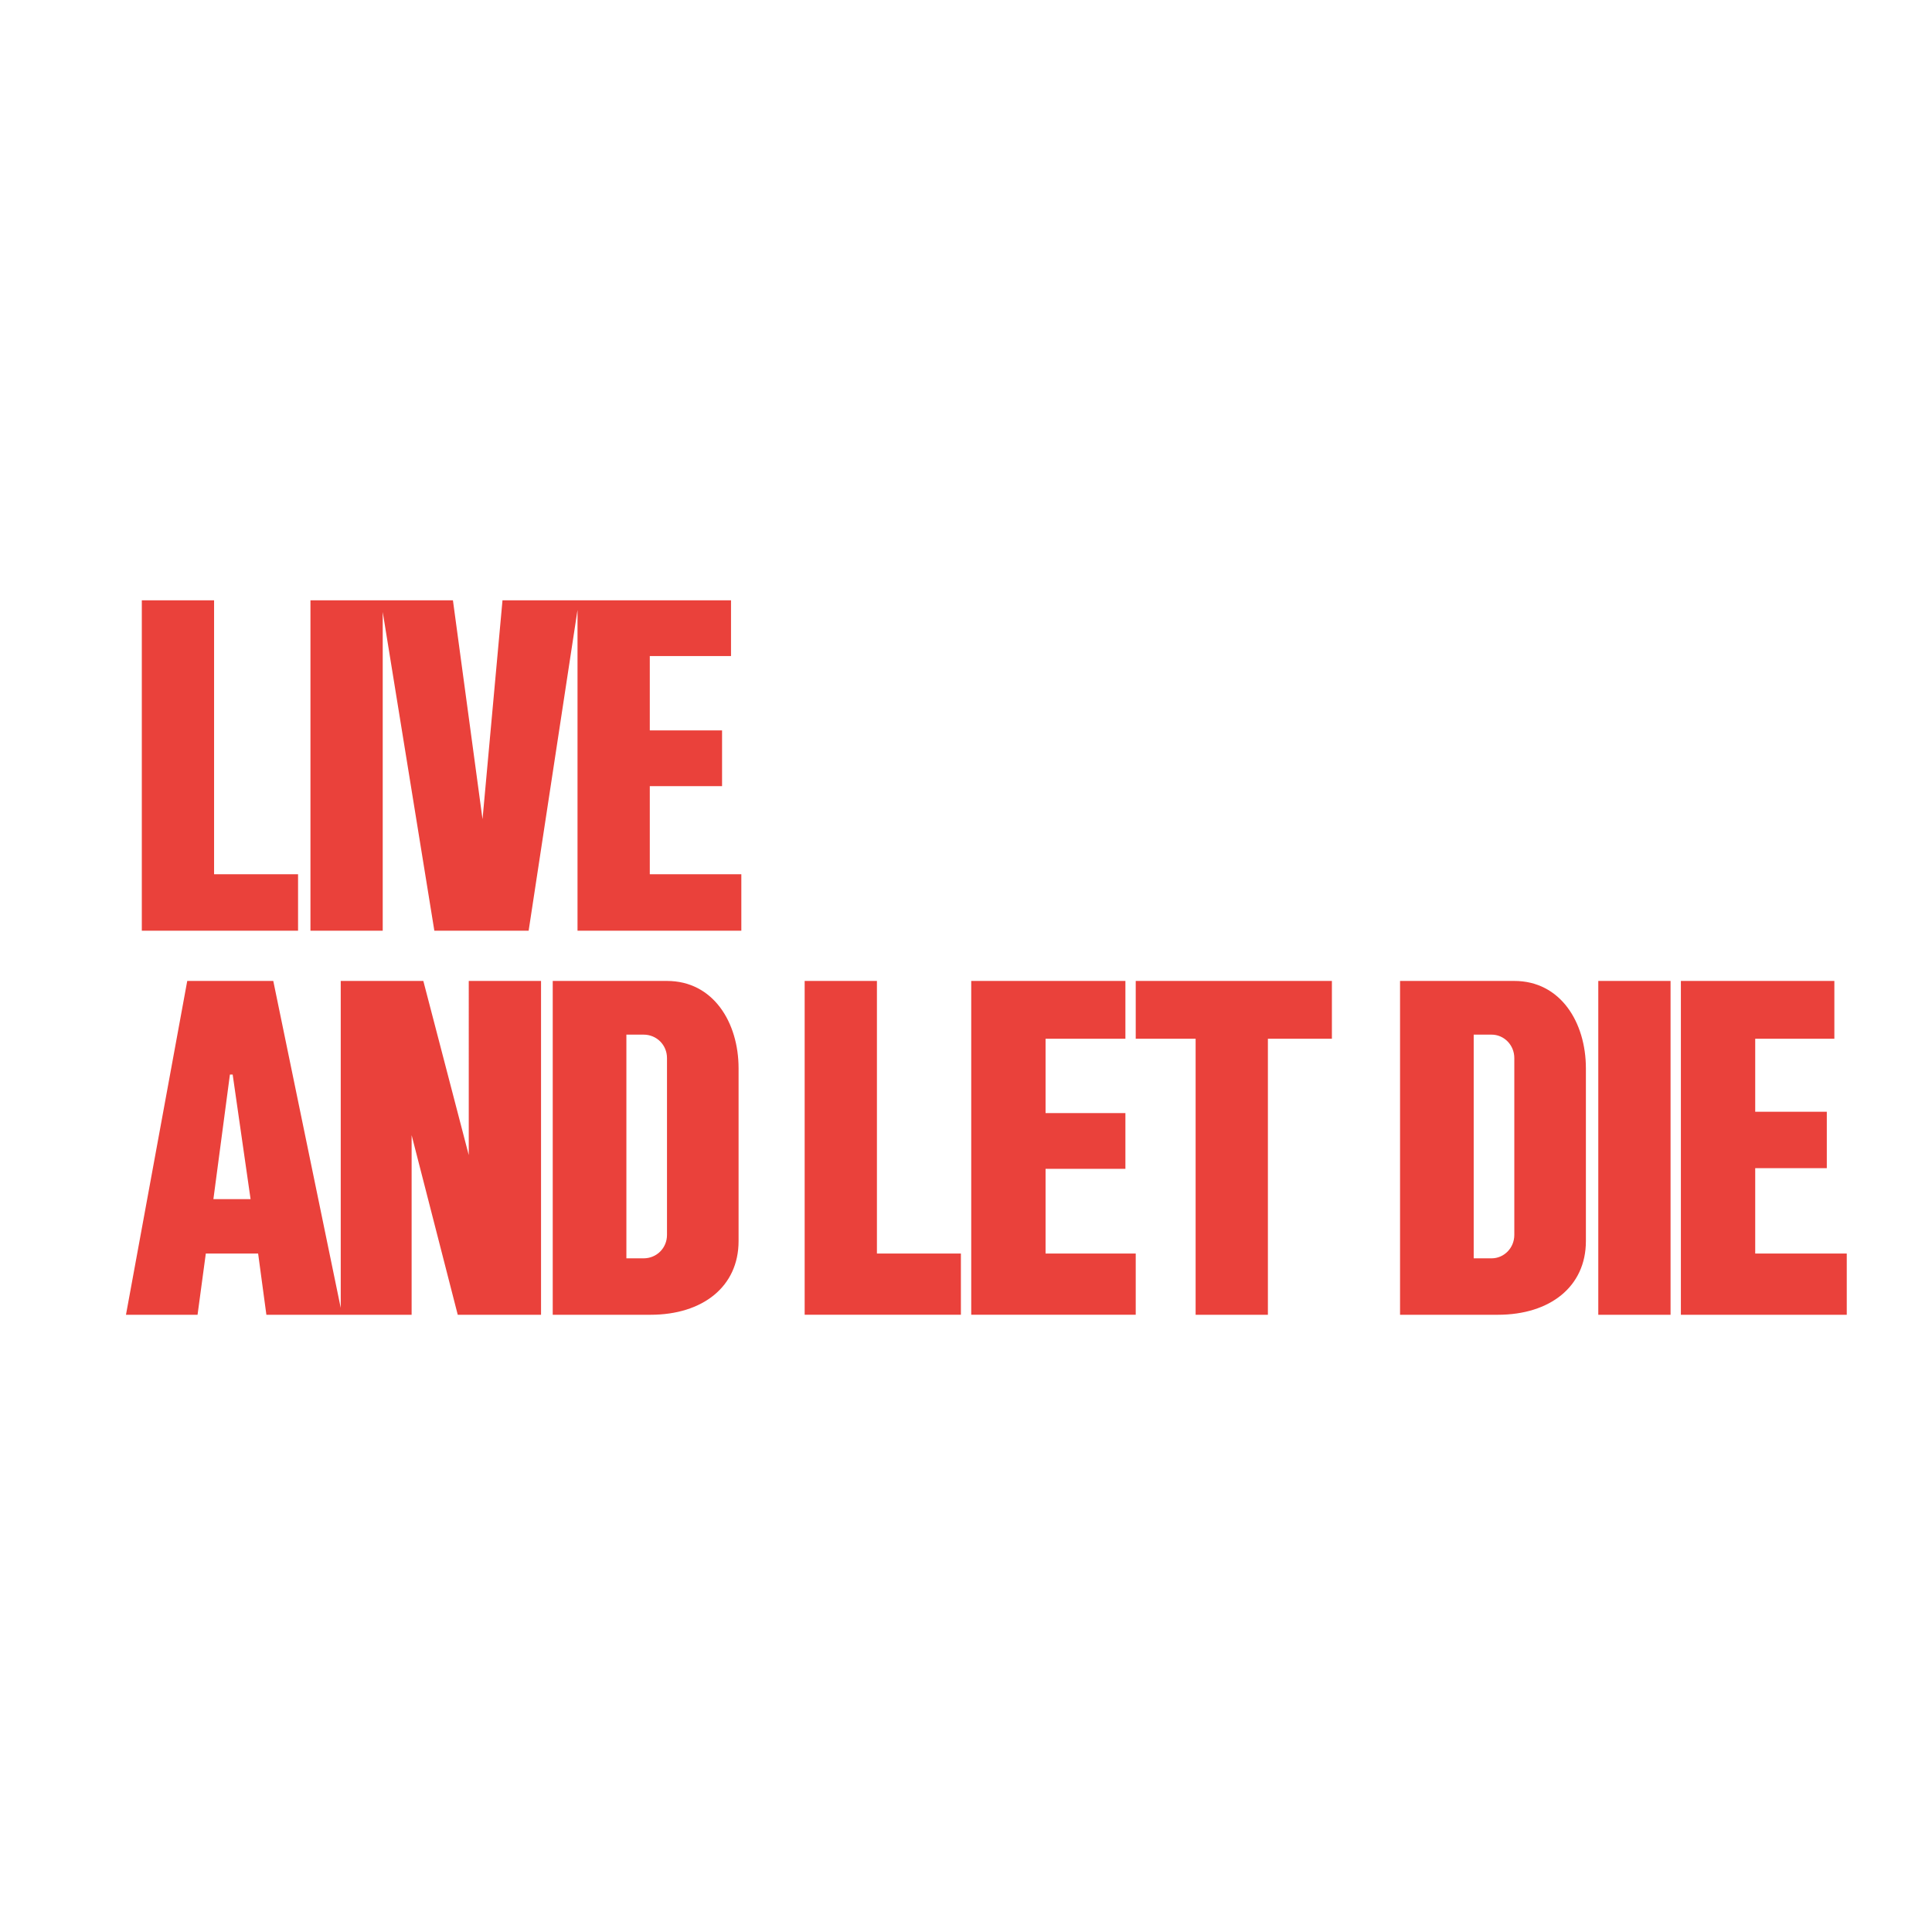 <?xml version="1.0" encoding="utf-8"?>
<!-- Generator: Adobe Illustrator 13.0.0, SVG Export Plug-In . SVG Version: 6.00 Build 14948)  -->
<!DOCTYPE svg PUBLIC "-//W3C//DTD SVG 1.0//EN" "http://www.w3.org/TR/2001/REC-SVG-20010904/DTD/svg10.dtd">
<svg version="1.0" id="Layer_1" xmlns="http://www.w3.org/2000/svg" xmlns:xlink="http://www.w3.org/1999/xlink" x="0px" y="0px"
	 width="192.756px" height="192.756px" viewBox="0 0 192.756 192.756" enable-background="new 0 0 192.756 192.756"
	 xml:space="preserve">
<g>
	<polygon fill-rule="evenodd" clip-rule="evenodd" fill="#FFFFFF" points="0,0 192.756,0 192.756,192.756 0,192.756 0,0 	"/>
	<path fill-rule="evenodd" clip-rule="evenodd" fill="#EA413B" d="M14.149,59.893h7.21v27.332h8.378v5.631H14.149V59.893
		L14.149,59.893z M80.281,97.869h7.21v27.194h8.378v6.111H80.281V97.869L80.281,97.869z M55.146,97.869h11.4
		c4.601,0,7.142,4.12,7.142,8.721v17.237c0,4.532-3.571,7.348-8.79,7.348h-9.752V97.869L55.146,97.869z M62.495,103.226v22.318
		h1.717c1.304,0,2.334-1.029,2.334-2.334v-17.649c0-1.305-1.03-2.335-2.334-2.335H62.495L62.495,103.226z M139.683,97.869h11.4
		c4.602,0,7.142,4.12,7.142,8.721v17.237c0,4.532-3.57,7.348-8.79,7.348h-9.752V97.869L139.683,97.869z M147.031,103.226v22.318
		h1.785c1.236,0,2.267-1.029,2.267-2.334v-17.649c0-1.305-1.03-2.335-2.267-2.335H147.031L147.031,103.226z M18.681,97.869h8.584
		l6.73,32.62v-32.62h8.241l4.532,17.374V97.869h7.211v33.306H45.67l-4.602-17.923v17.923h-6.936h-0.138h-7.417l-0.824-6.111h-5.219
		l-0.824,6.111h-7.142L18.681,97.869L18.681,97.869z M25,119.638l-1.786-12.429h-0.275l-1.648,12.429H25L25,119.638z M96.9,97.869
		h15.382v5.769h-7.966v7.416h7.966v5.562h-7.966v8.447h8.996v6.111H96.9V97.869L96.9,97.869z M167.702,97.869h15.313v5.769h-7.897
		v7.279h7.143v5.631h-7.143v8.516h9.134v6.111h-16.55V97.869L167.702,97.869z M159.461,97.869h7.211v33.306h-7.211V97.869
		L159.461,97.869z M113.312,97.869v5.769h5.975v27.537h7.211v-27.537h6.386v-5.769h-7.279H113.312L113.312,97.869z M38.184,59.893
		h7.005l2.953,21.838l1.992-21.838h7.486h0.137h15.177v5.562H64.83v7.417h7.21v5.562h-7.21v8.79h9.133v5.631H57.619V60.854
		l-4.876,32.002h-9.408L38.184,61.06v31.796h-7.21V59.893h7.004H38.184L38.184,59.893z"/>
</g>
</svg>
